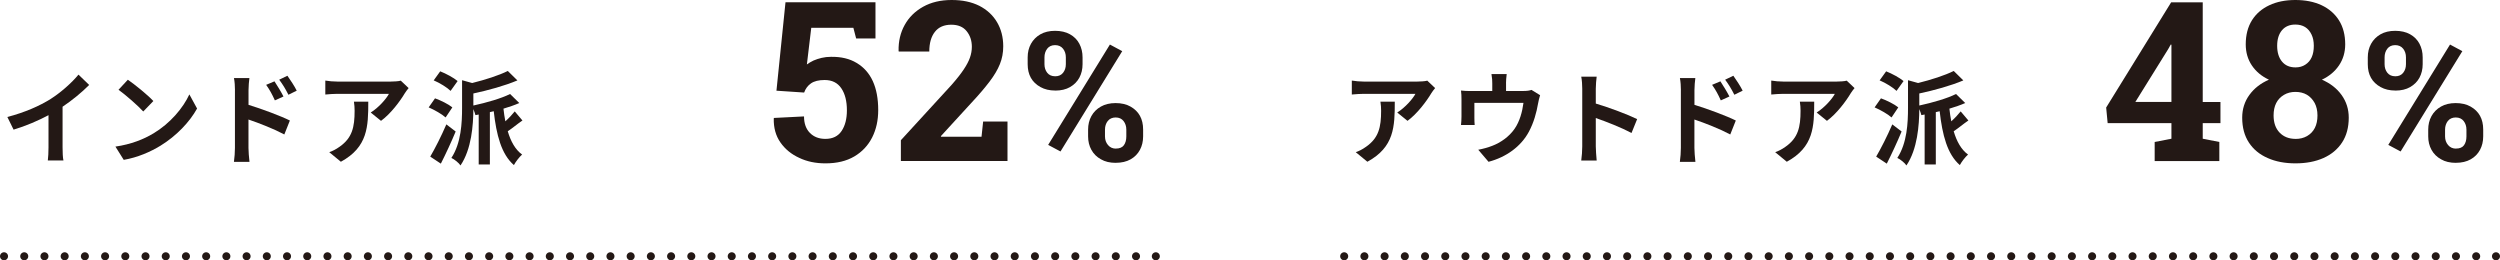 <?xml version="1.0" encoding="UTF-8"?><svg id="_レイヤー_2" xmlns="http://www.w3.org/2000/svg" viewBox="0 0 622.09 64.77"><defs><style>.cls-1{stroke-dasharray:0 0 0 5.03;}.cls-1,.cls-2{fill:none;stroke:#231815;stroke-linecap:round;stroke-linejoin:round;stroke-width:2px;}.cls-3{fill:#231815;}</style></defs><g id="_文字"><path class="cls-3" d="m205.39,40.65c-2.42,0-4.59-.45-6.49-1.36-1.98-.9-3.54-2.18-4.7-3.84-1.16-1.65-1.71-3.64-1.66-5.96l.05-.14,7.48-.38c0,1.75.49,3.12,1.47,4.11.98.99,2.26,1.48,3.85,1.48,1.82,0,3.16-.66,4.04-1.98s1.31-3.03,1.31-5.13c0-2.28-.46-4.11-1.39-5.48-.93-1.37-2.31-2.06-4.14-2.06-1.48,0-2.61.28-3.41.84s-1.36,1.32-1.7,2.28l-6.89-.46,2.25-22h22.39v9.01h-4.81l-.69-2.66h-10.48l-1.09,9.12c.46-.34,1.01-.67,1.66-.98.62-.27,1.3-.49,2.02-.66.72-.17,1.49-.26,2.31-.26,2.53-.04,4.66.47,6.39,1.52,3.58,2.13,5.37,6.05,5.37,11.75,0,2.53-.5,4.79-1.5,6.78-1.02,2.01-2.5,3.59-4.45,4.74-1.95,1.15-4.34,1.72-7.17,1.72Z"/><path class="cls-3" d="m250.7,30.25v9.82h-26.53v-5.18l12.61-13.76c1.32-1.5,2.32-2.78,3.02-3.83.73-1.09,1.25-2.08,1.56-2.97s.47-1.79.47-2.67c0-1.54-.43-2.84-1.3-3.91-.86-1.07-2.13-1.6-3.81-1.6-1.8,0-3.16.59-4.09,1.78-.93,1.18-1.39,2.82-1.39,4.9h-7.59l-.05-.16c-.05-2.39.45-4.54,1.52-6.46,1.05-1.9,2.58-3.41,4.58-4.53,2-1.12,4.37-1.68,7.09-1.68s4.95.48,6.89,1.44c1.91.98,3.38,2.33,4.41,4.07s1.55,3.74,1.55,6.02c0,1.59-.28,3.07-.83,4.42-.55,1.38-1.42,2.84-2.59,4.38-1.18,1.55-2.69,3.32-4.54,5.3l-7.56,8.25.05.14h10.07l.4-3.77h6.04Z"/><path class="cls-3" d="m262.59,22.53c-1.43,0-2.65-.29-3.67-.86-2.13-1.17-3.2-3.07-3.2-5.7v-1.69c0-1.26.27-2.38.82-3.38.55-.99,1.33-1.78,2.34-2.36,1.01-.58,2.24-.87,3.66-.87s2.71.29,3.71.86c1.02.57,1.8,1.35,2.33,2.35.53,1,.8,2.13.8,3.4v1.69c0,1.26-.27,2.38-.8,3.36-.53.98-1.31,1.76-2.32,2.34-1.01.58-2.24.87-3.68.87Zm0-3.55c.83,0,1.48-.29,1.94-.87.46-.58.69-1.29.69-2.14v-1.69c0-.85-.23-1.57-.7-2.16-.47-.59-1.13-.89-1.98-.89s-1.5.3-1.96.89c-.45.59-.68,1.31-.68,2.16v1.69c0,.85.23,1.56.69,2.14.46.58,1.12.87,1.99.87Zm13.59-7.9l3.07,1.65-15.36,24.96-3.07-1.64,15.36-24.96Zm1.47,29.44c-1.46,0-2.69-.29-3.69-.88-1.04-.57-1.83-1.35-2.38-2.35-.55-.99-.82-2.11-.82-3.36v-1.69c0-1.24.27-2.36.82-3.36.55-.99,1.33-1.78,2.36-2.36,1.02-.58,2.25-.87,3.67-.87s2.69.29,3.69.86c2.1,1.18,3.15,3.09,3.15,5.72v1.69c0,1.27-.27,2.4-.8,3.38-.53.99-1.31,1.78-2.32,2.35-1.01.57-2.24.86-3.68.86Zm0-3.55c.94,0,1.61-.28,2.01-.83.4-.56.61-1.29.61-2.19v-1.69c0-.83-.23-1.55-.69-2.14-.46-.59-1.12-.89-1.96-.89s-1.52.3-1.98.89c-.46.59-.68,1.31-.68,2.14v1.69c0,.83.25,1.55.75,2.14s1.15.89,1.96.89Z"/><path class="cls-3" d="m12.58,24.64c2.54-1.6,5.34-4.1,6.95-6.07l2.66,2.57c-1.87,1.88-4.24,3.82-6.62,5.42v10.1c0,1.1.05,2.65.22,3.27h-3.89c.1-.6.17-2.17.17-3.27v-8c-2.54,1.35-5.67,2.7-8.69,3.6l-1.55-3.15c4.41-1.15,8.03-2.77,10.76-4.47Z"/><path class="cls-3" d="m38.16,33.21c4.21-2.52,7.41-6.35,8.96-9.72l1.92,3.52c-1.87,3.37-5.15,6.82-9.11,9.25-2.49,1.52-5.66,2.92-9.14,3.52l-2.07-3.3c3.84-.55,7.04-1.82,9.43-3.27Zm0-8.07l-2.51,2.6c-1.28-1.4-4.36-4.12-6.16-5.4l2.32-2.5c1.72,1.17,4.92,3.77,6.35,5.3Z"/><path class="cls-3" d="m58.47,22.44c0-.9-.07-2.12-.25-3.02h3.84c-.1.87-.22,1.97-.22,3.02v3.65c3.28,1,8.03,2.77,10.29,3.9l-1.38,3.47c-2.56-1.37-6.26-2.82-8.92-3.72v7.07c0,.7.12,2.45.25,3.47h-3.87c.15-.97.25-2.5.25-3.47v-14.37Zm12.07,1.57l-2.14.97c-.71-1.57-1.26-2.57-2.17-3.87l2.07-.87c.69,1.05,1.67,2.65,2.24,3.77Zm3.3-1.45l-2.07,1.02c-.79-1.57-1.38-2.5-2.29-3.75l2.04-.98c.71,1,1.75,2.57,2.31,3.7Z"/><path class="cls-3" d="m100.72,23.22c-1.16,1.95-3.5,5.1-5.91,6.85l-2.56-2.07c1.97-1.22,3.89-3.42,4.53-4.65h-12.83c-1.03,0-1.85.08-3,.17v-3.47c.94.15,1.97.25,3,.25h13.27c.69,0,2.04-.07,2.51-.23l1.95,1.85c-.27.33-.74.92-.96,1.3Zm-15.91,17.02l-2.88-2.37c.79-.27,1.67-.7,2.59-1.37,3.13-2.2,3.72-4.85,3.72-8.95,0-.77-.05-1.45-.17-2.25h3.57c0,6.2-.12,11.3-6.82,14.95Z"/><path class="cls-3" d="m110.88,29.22c-.91-.82-2.76-1.87-4.21-2.5l1.58-2.25c1.45.52,3.37,1.47,4.31,2.25l-1.67,2.5Zm2.51,3.5c-1.11,2.67-2.46,5.57-3.69,8l-2.64-1.75c1.13-1.92,2.76-5.1,4.01-8.02l2.31,1.77Zm-1.26-10.1c-.86-.85-2.73-2-4.21-2.62l1.62-2.25c1.45.57,3.37,1.6,4.33,2.42l-1.75,2.45Zm17.86,7.37c-1.31.9-2.56,1.97-3.64,2.67.74,2.52,1.87,4.57,3.57,5.8-.67.58-1.6,1.77-2.04,2.62-3.13-2.7-4.36-7.52-5.02-13.4l-.96.22v13.02h-2.78v-12.42l-.81.15c-.1-.4-.3-.97-.52-1.5-.02,3.95-.44,9.95-3.2,14.02-.39-.62-1.55-1.55-2.27-1.87,2.44-3.7,2.66-8.77,2.66-12.42v-6.92l2.51.7c3.3-.82,6.67-1.9,8.87-3l2.39,2.35c-3.13,1.32-7.22,2.45-10.96,3.25v3c3.35-.73,6.95-1.77,9.14-2.87l2.29,2.25c-1.18.52-2.54.98-3.94,1.4.12,1.1.27,2.15.47,3.15.86-.77,1.75-1.72,2.34-2.47l1.92,2.27Z"/><line class="cls-2" x1="1" y1="63.77" x2="1" y2="63.77"/><line class="cls-1" x1="6.03" y1="63.77" x2="285.1" y2="63.77"/><line class="cls-2" x1="287.61" y1="63.77" x2="287.61" y2="63.77"/><path class="cls-3" d="m552.25,35.33v4.75h-16.09v-4.75l4.17-.81v-3.88h-15.87l-.37-3.88,16.17-26.18h7.86v24.8h4.41v5.26h-4.41v3.88l4.14.81Zm-12.08-24.26l-.64,1.14-8.18,13.16h8.98v-14.24l-.16-.05Z"/><path class="cls-3" d="m571.22,40.65c-2.65,0-4.97-.44-6.95-1.33-2-.87-3.55-2.15-4.66-3.84s-1.67-3.76-1.67-6.2c0-2.13.6-4.02,1.79-5.66,1.19-1.64,2.81-2.9,4.86-3.79-1.82-.85-3.23-2.03-4.25-3.55-1.02-1.52-1.52-3.27-1.52-5.24,0-2.35.52-4.35,1.55-6,1.03-1.63,2.48-2.88,4.33-3.74,1.85-.87,4.01-1.3,6.47-1.3s4.65.43,6.52,1.3c1.85.87,3.29,2.12,4.33,3.76,1.03,1.64,1.55,3.63,1.55,5.98,0,1.97-.52,3.72-1.55,5.24-1.03,1.52-2.45,2.7-4.25,3.55,2.07.89,3.7,2.15,4.89,3.8,1.19,1.65,1.79,3.53,1.79,5.64,0,2.42-.55,4.49-1.66,6.19-1.12,1.7-2.67,2.99-4.65,3.87s-4.28,1.32-6.92,1.32Zm0-6.08c1.07,0,2.02-.23,2.86-.71,1.73-1.01,2.59-2.72,2.59-5.13,0-1.18-.23-2.21-.69-3.09-1.02-1.84-2.62-2.77-4.81-2.77-1.05,0-2,.24-2.83.73-1.73,1.03-2.59,2.74-2.59,5.13,0,1.81.5,3.23,1.5,4.27s2.33,1.56,3.98,1.56Zm0-17.8c.94,0,1.75-.23,2.43-.68,1.41-.9,2.11-2.47,2.11-4.69,0-1.09-.19-2.02-.56-2.79-.78-1.66-2.13-2.5-4.04-2.5-1.42,0-2.53.48-3.33,1.42-.79.95-1.19,2.24-1.19,3.87s.4,2.95,1.2,3.92c.8.97,1.92,1.45,3.37,1.45Z"/><path class="cls-3" d="m596.06,22.53c-1.43,0-2.65-.29-3.67-.86-2.13-1.17-3.2-3.07-3.2-5.7v-1.69c0-1.26.27-2.38.82-3.38.55-.99,1.33-1.78,2.34-2.36,1.01-.58,2.24-.87,3.66-.87s2.71.29,3.71.86c1.02.57,1.8,1.35,2.33,2.35.53,1,.8,2.13.8,3.4v1.69c0,1.26-.27,2.38-.8,3.36-.53.98-1.31,1.76-2.32,2.34-1.01.58-2.24.87-3.68.87Zm0-3.55c.83,0,1.48-.29,1.94-.87.46-.58.69-1.29.69-2.14v-1.69c0-.85-.23-1.57-.7-2.16-.47-.59-1.13-.89-1.98-.89s-1.5.3-1.96.89c-.45.59-.68,1.31-.68,2.16v1.69c0,.85.23,1.56.69,2.14.46.58,1.12.87,1.99.87Zm13.59-7.9l3.07,1.65-15.36,24.96-3.07-1.64,15.36-24.96Zm1.47,29.44c-1.45,0-2.69-.29-3.69-.88-1.04-.57-1.83-1.35-2.38-2.35-.55-.99-.82-2.11-.82-3.36v-1.69c0-1.24.27-2.36.82-3.36.55-.99,1.33-1.78,2.35-2.36,1.02-.58,2.25-.87,3.67-.87s2.69.29,3.69.86c2.1,1.18,3.15,3.09,3.15,5.72v1.69c0,1.27-.27,2.4-.8,3.38-.53.99-1.31,1.78-2.32,2.35-1.01.57-2.24.86-3.68.86Zm0-3.55c.94,0,1.61-.28,2.01-.83.4-.56.61-1.29.61-2.19v-1.69c0-.83-.23-1.55-.69-2.14-.46-.59-1.12-.89-1.97-.89s-1.52.3-1.98.89c-.45.59-.68,1.31-.68,2.14v1.69c0,.83.25,1.55.75,2.14.5.59,1.15.89,1.96.89Z"/><path class="cls-3" d="m356.15,23.22c-1.16,1.95-3.5,5.1-5.91,6.85l-2.56-2.07c1.97-1.22,3.89-3.42,4.53-4.65h-12.83c-1.03,0-1.85.08-3,.17v-3.47c.94.15,1.97.25,3,.25h13.27c.69,0,2.04-.07,2.51-.23l1.95,1.85c-.27.33-.74.92-.96,1.3Zm-15.91,17.02l-2.88-2.37c.79-.27,1.67-.7,2.59-1.37,3.13-2.2,3.72-4.85,3.72-8.95,0-.77-.05-1.45-.17-2.25h3.57c0,6.2-.12,11.3-6.82,14.95Z"/><path class="cls-3" d="m374.76,20.72v1.92h4.29c1.03,0,1.62-.12,2.04-.27l2.14,1.32c-.2.55-.39,1.5-.49,2-.42,2.4-1.08,4.8-2.29,7.07-1.97,3.7-5.66,6.35-10.05,7.5l-2.56-3c1.11-.2,2.46-.57,3.47-.97,2.04-.77,4.21-2.25,5.59-4.27,1.26-1.82,1.9-4.2,2.19-6.42h-12.21v3.65c0,.58.02,1.35.07,1.85h-3.4c.07-.62.12-1.42.12-2.1v-4.32c0-.55-.02-1.55-.12-2.15.84.1,1.58.12,2.51.12h5.27v-1.92c0-.7-.02-1.22-.2-2.3h3.79c-.12,1.07-.17,1.6-.17,2.3Z"/><path class="cls-3" d="m393.72,22.07c0-.87-.07-2.12-.25-3h3.84c-.1.87-.22,1.97-.22,3v3.7c3.3.97,8.03,2.75,10.29,3.87l-1.4,3.45c-2.54-1.35-6.23-2.8-8.89-3.72v7.07c0,.73.12,2.47.22,3.5h-3.84c.15-1,.25-2.5.25-3.5v-14.37Z"/><path class="cls-3" d="m418.27,22.44c0-.9-.07-2.12-.25-3.02h3.84c-.1.87-.22,1.97-.22,3.02v3.65c3.28,1,8.03,2.77,10.29,3.9l-1.38,3.47c-2.56-1.37-6.25-2.82-8.92-3.72v7.07c0,.7.12,2.45.25,3.47h-3.87c.15-.97.25-2.5.25-3.47v-14.37Zm12.07,1.57l-2.14.97c-.71-1.57-1.26-2.57-2.17-3.87l2.07-.87c.69,1.05,1.67,2.65,2.24,3.77Zm3.3-1.45l-2.07,1.02c-.79-1.57-1.38-2.5-2.29-3.75l2.04-.98c.71,1,1.75,2.57,2.31,3.7Z"/><path class="cls-3" d="m460.52,23.22c-1.16,1.95-3.5,5.1-5.91,6.85l-2.56-2.07c1.97-1.22,3.89-3.42,4.53-4.65h-12.83c-1.03,0-1.85.08-3,.17v-3.47c.94.15,1.97.25,3,.25h13.27c.69,0,2.04-.07,2.51-.23l1.95,1.85c-.27.33-.74.92-.96,1.3Zm-15.91,17.02l-2.88-2.37c.79-.27,1.67-.7,2.59-1.37,3.13-2.2,3.72-4.85,3.72-8.95,0-.77-.05-1.45-.17-2.25h3.57c0,6.2-.12,11.3-6.82,14.95Z"/><path class="cls-3" d="m470.68,29.22c-.91-.82-2.76-1.87-4.21-2.5l1.58-2.25c1.45.52,3.37,1.47,4.31,2.25l-1.67,2.5Zm2.51,3.5c-1.11,2.67-2.46,5.57-3.69,8l-2.64-1.75c1.13-1.92,2.76-5.1,4.01-8.02l2.32,1.77Zm-1.26-10.1c-.86-.85-2.73-2-4.21-2.62l1.62-2.25c1.45.57,3.37,1.6,4.33,2.42l-1.75,2.45Zm17.86,7.37c-1.31.9-2.56,1.97-3.64,2.67.74,2.52,1.87,4.57,3.57,5.8-.67.58-1.6,1.77-2.04,2.62-3.13-2.7-4.36-7.52-5.02-13.4l-.96.22v13.02h-2.78v-12.42l-.81.15c-.1-.4-.3-.97-.52-1.5-.02,3.95-.44,9.95-3.2,14.02-.39-.62-1.55-1.55-2.27-1.87,2.44-3.7,2.66-8.77,2.66-12.42v-6.92l2.51.7c3.3-.82,6.67-1.9,8.87-3l2.39,2.35c-3.13,1.32-7.22,2.45-10.96,3.25v3c3.35-.73,6.95-1.77,9.14-2.87l2.29,2.25c-1.18.52-2.54.98-3.94,1.4.12,1.1.27,2.15.47,3.15.86-.77,1.75-1.72,2.34-2.47l1.92,2.27Z"/><line class="cls-2" x1="334.48" y1="63.77" x2="334.48" y2="63.77"/><line class="cls-1" x1="339.51" y1="63.77" x2="618.58" y2="63.77"/><line class="cls-2" x1="621.09" y1="63.77" x2="621.09" y2="63.77"/></g></svg>